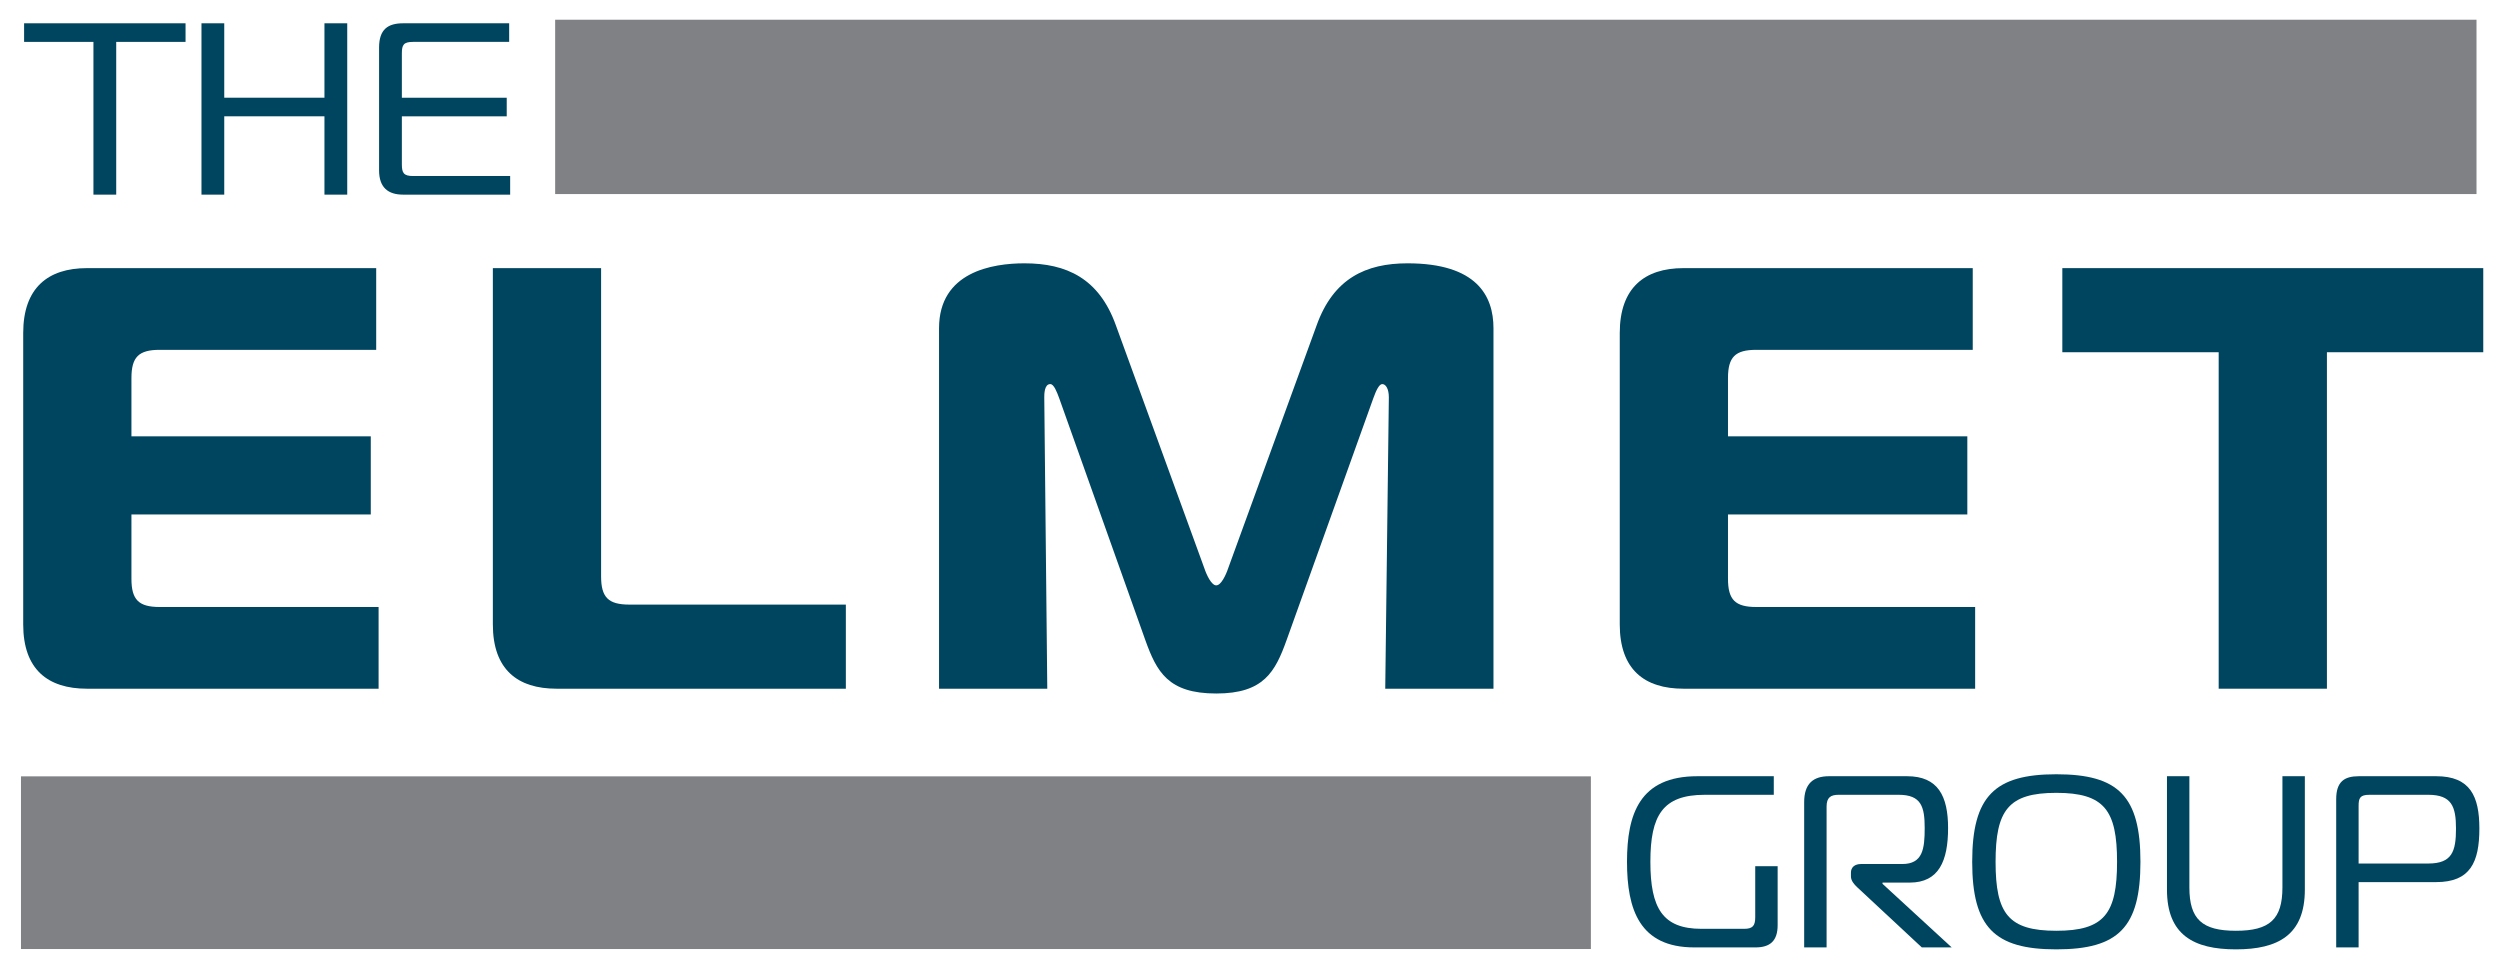 <?xml version="1.0" encoding="UTF-8"?>
<svg xmlns="http://www.w3.org/2000/svg" width="333" height="129" viewBox="0 0 333 129" fill="none">
  <path d="M12.446 25.926V5.58H3.21V3.102H24.715V5.58H15.48V25.926H12.446Z" fill="#004560"></path>
  <path d="M46.252 25.926H43.217V15.492H29.87V25.926H26.836V3.102H29.87V13.014H43.217V3.102H46.252V25.926Z" fill="#004560"></path>
  <path d="M53.692 25.926C51.701 25.926 50.493 24.98 50.493 22.698V6.33C50.493 3.885 51.701 3.102 53.692 3.102H67.821V5.58H55.029C53.756 5.58 53.528 5.972 53.528 7.112V13.014H67.496V15.492H53.528V21.883C53.528 23.024 53.756 23.447 55.029 23.447H67.953V25.926H53.692Z" fill="#004560"></path>
  <path d="M50.109 46.598H21.274C18.47 46.598 17.508 47.559 17.508 50.36V58.123H49.388V68.527H17.508V77.09C17.508 79.891 18.47 80.852 21.274 80.852H50.429V91.736H11.582C6.374 91.736 3.091 89.175 3.091 83.172V44.358C3.091 38.355 6.374 35.715 11.582 35.715H50.109V46.598Z" fill="#004560"></path>
  <path d="M74.138 91.736C68.932 91.736 65.648 89.175 65.648 83.172V35.715H80.066V76.77C80.066 79.571 81.027 80.532 83.83 80.532H112.667V91.736H74.138Z" fill="#004560"></path>
  <path d="M171.377 85.254C169.855 89.495 168.333 92.376 162.005 92.376C155.597 92.376 154.076 89.495 152.554 85.254L141.1 53.081C140.779 52.201 140.379 51.16 139.898 51.16C139.097 51.16 139.097 52.521 139.097 52.921L139.498 91.736H125.08V43.718C125.08 36.195 132.209 35.074 136.454 35.074C142.061 35.074 146.386 37.075 148.629 43.317L160.404 75.65C160.724 76.61 161.365 77.97 162.005 77.97C162.647 77.97 163.288 76.61 163.608 75.65L175.382 43.317C177.625 37.075 181.95 35.074 187.477 35.074C196.689 35.074 198.931 39.396 198.931 43.718V91.736H184.514L184.994 52.921C184.994 51.801 184.594 51.16 184.113 51.16C183.712 51.16 183.312 51.961 182.912 53.081L171.377 85.254Z" fill="#004560"></path>
  <path d="M262.769 46.598H233.933C231.129 46.598 230.168 47.559 230.168 50.36V58.123H262.048V68.527H230.168V77.09C230.168 79.891 231.129 80.852 233.933 80.852H263.089V91.736H224.241C219.035 91.736 215.751 89.175 215.751 83.172V44.358C215.751 38.355 219.035 35.715 224.241 35.715H262.769V46.598Z" fill="#004560"></path>
  <path d="M295.528 91.736V46.918H274.702V35.715H330.771V46.918H309.946V91.736H295.528Z" fill="#004560"></path>
  <path d="M236.782 123.23C236.782 125.348 235.755 126.195 233.829 126.195H225.674C218.385 126.195 216.717 121.145 216.717 114.793C216.717 108.441 218.385 103.392 226.091 103.392H236.268V105.867H227.086C221.467 105.867 219.831 108.604 219.831 114.793C219.831 120.982 221.467 123.719 226.637 123.719H232.32C233.443 123.719 233.796 123.328 233.796 122.188V115.38H236.782V123.23Z" fill="#004560"></path>
  <path d="M240.315 106.845C240.315 104.401 241.504 103.392 243.623 103.392H254.025C258.167 103.392 259.484 106.063 259.484 110.298C259.484 114.663 258.263 117.562 254.378 117.562H250.751V117.725L259.965 126.195H255.984L247.379 118.181C246.962 117.79 246.545 117.301 246.545 116.748V116.226C246.545 115.543 247.026 115.087 247.893 115.087H253.383C256.112 115.087 256.369 113.067 256.369 110.298C256.369 107.463 255.919 105.867 252.902 105.867H244.907C243.88 105.867 243.302 106.193 243.302 107.431V126.195H240.315V106.845Z" fill="#004560"></path>
  <path d="M273.901 123.979C280.29 123.979 281.992 121.699 281.992 114.793C281.992 107.919 280.29 105.607 273.901 105.607C267.512 105.607 265.811 107.919 265.811 114.793C265.811 121.699 267.512 123.979 273.901 123.979ZM285.107 114.793C285.107 123.523 282.185 126.455 273.901 126.455C265.682 126.455 262.697 123.523 262.697 114.793C262.697 106.063 265.682 103.131 273.901 103.131C282.185 103.131 285.107 106.063 285.107 114.793Z" fill="#004560"></path>
  <path d="M304.019 118.214V103.392H307.005V118.506C307.005 124.533 303.441 126.455 297.823 126.455C292.204 126.455 288.64 124.533 288.64 118.506V103.392H291.626V118.214C291.626 122.448 293.328 123.979 297.823 123.979C302.317 123.979 304.019 122.448 304.019 118.214Z" fill="#004560"></path>
  <path d="M323.446 115.021C326.624 115.021 327.138 113.392 327.138 110.363C327.138 107.431 326.56 105.867 323.446 105.867H315.612C314.327 105.867 314.167 106.323 314.167 107.366V115.021H323.446ZM311.181 126.195V106.454C311.181 104.108 312.272 103.392 314.199 103.392H324.505C329.032 103.392 330.252 106.063 330.252 110.363C330.252 114.859 329.032 117.497 324.505 117.497H314.167V126.195H311.181Z" fill="#004560"></path>
  <path d="M211.905 103.41H2.794V126.41H211.905V103.41Z" fill="#808184"></path>
  <path d="M329.871 2.627H73.947V25.849H329.871V2.627Z" fill="#808184"></path>
</svg>
